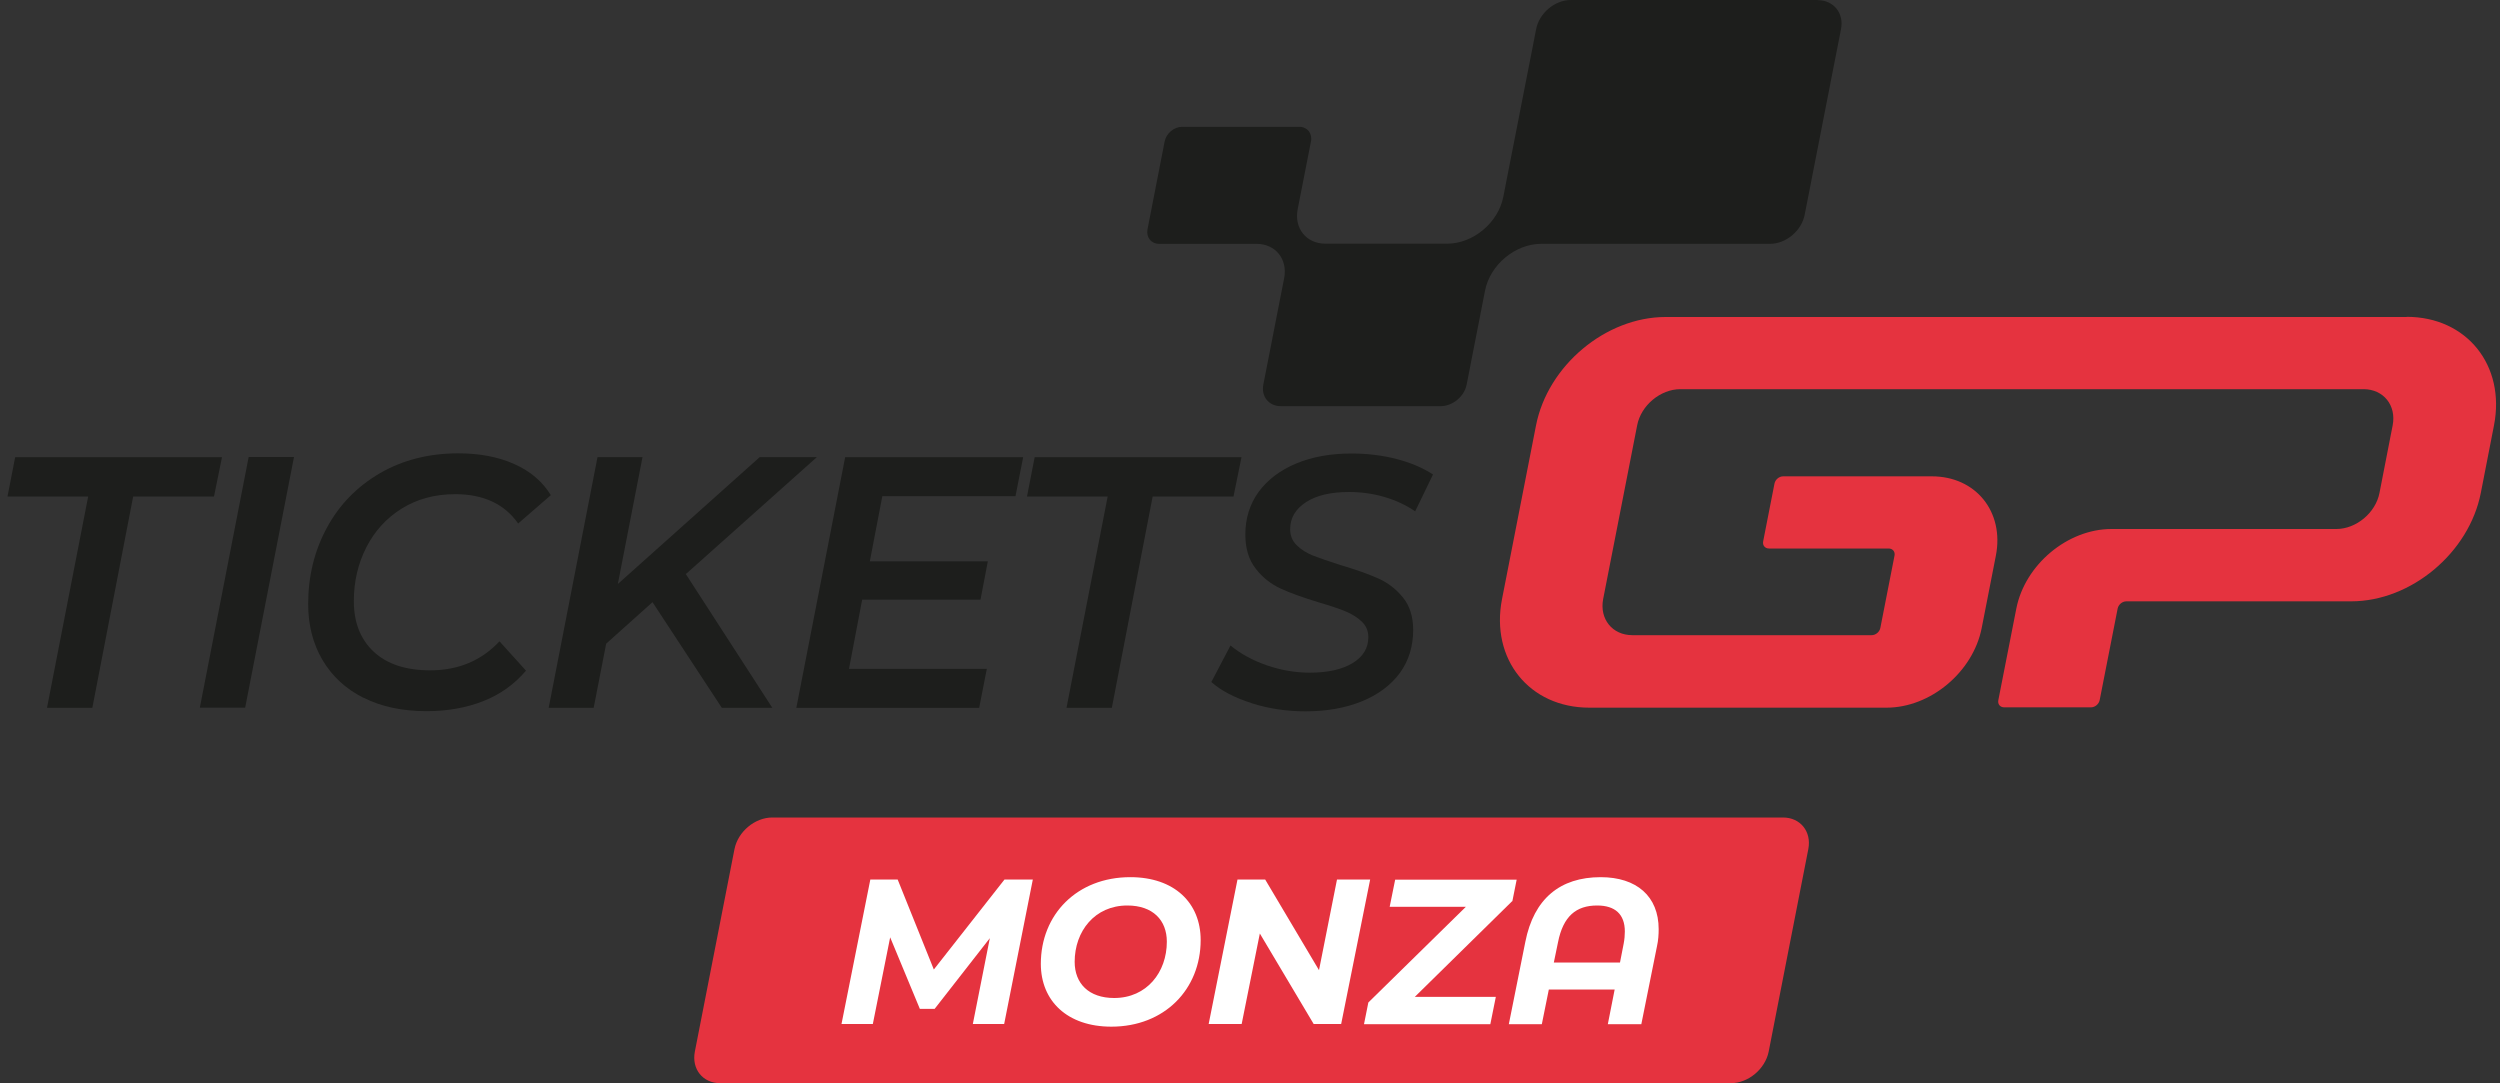 <?xml version="1.0" encoding="UTF-8"?><svg id="a" xmlns="http://www.w3.org/2000/svg" width="150" height="65" viewBox="0 0 150 65"><rect x="0" y="0" width="150" height="65" fill="#333333" stroke="none"/><path d="M109.06,0h-14.81c-.96,0-1.89.78-2.08,1.74l-1.97,10.06h0c-.3,1.56-1.81,2.82-3.37,2.82h-7.31c-1.14,0-1.88-.92-1.66-2.06h0s.8-4.08.8-4.08c.09-.48-.22-.87-.7-.87h-7.04c-.48,0-.94.39-1.04.87l-1.03,5.28c-.09.48.22.87.7.87h5.84c1.14,0,1.88.92,1.66,2.06h0s-1.25,6.38-1.25,6.38c-.14.72.33,1.3,1.05,1.3h9.59c.72,0,1.42-.58,1.56-1.3l1.1-5.62c.3-1.56,1.81-2.82,3.37-2.82h13.73c.96,0,1.89-.78,2.08-1.74l2.18-11.14c.19-.96-.44-1.74-1.4-1.74Z" fill="#1d1e1c"/><path d="M5.3,29.79H.45l.46-2.36h12.41l-.48,2.36h-4.85l-2.45,12.68h-2.72l2.47-12.68Z" fill="#1d1e1c"/><path d="M14.92,27.42h2.72l-2.93,15.04h-2.72l2.93-15.04Z" fill="#1d1e1c"/><path d="M21.81,41.87c-1.07-.54-1.88-1.29-2.46-2.27-.57-.97-.86-2.09-.86-3.35,0-1.69.38-3.22,1.13-4.6.75-1.38,1.81-2.46,3.18-3.26,1.37-.79,2.93-1.19,4.7-1.19,1.27,0,2.39.21,3.35.64.97.43,1.7,1.05,2.2,1.87l-1.96,1.7c-.82-1.17-2.08-1.76-3.78-1.76-1.21,0-2.28.29-3.2.86-.92.57-1.63,1.35-2.13,2.33-.5.98-.75,2.06-.75,3.23,0,1.28.4,2.29,1.19,3.03.79.74,1.92,1.12,3.39,1.12,1.69,0,3.07-.58,4.16-1.74l1.59,1.76c-.7.82-1.55,1.43-2.57,1.83-1.02.4-2.15.6-3.39.6-1.46,0-2.73-.27-3.79-.81Z" fill="#1d1e1c"/><path d="M41.14,34.43l5.2,8.04h-3.03l-4.16-6.34-2.78,2.49-.75,3.85h-2.7l2.93-15.04h2.7l-1.48,7.61,8.51-7.61h3.43l-7.82,6.98-.04.02Z" fill="#1d1e1c"/><path d="M52.94,29.77l-.75,3.91h7.08l-.44,2.3h-7.1l-.79,4.15h8.27l-.46,2.34h-10.97l2.93-15.04h10.68l-.46,2.34h-7.98Z" fill="#1d1e1c"/><path d="M66.47,29.79h-4.85l.46-2.36h12.41l-.48,2.36h-4.85l-2.45,12.68h-2.72l2.47-12.68Z" fill="#1d1e1c"/><path d="M75.1,42.19c-1.03-.33-1.84-.75-2.42-1.27l1.15-2.19c.61.5,1.34.9,2.18,1.19.84.29,1.7.44,2.58.44,1.07,0,1.93-.19,2.56-.57.63-.38.95-.9.95-1.56,0-.37-.13-.68-.39-.93-.26-.25-.58-.45-.96-.61-.38-.16-.92-.34-1.6-.54-.95-.29-1.71-.56-2.3-.83-.58-.27-1.09-.66-1.5-1.19-.42-.53-.63-1.22-.63-2.06,0-.97.27-1.83.8-2.56.54-.73,1.29-1.3,2.25-1.7.96-.4,2.07-.6,3.32-.6.95,0,1.85.11,2.7.33.85.22,1.58.53,2.19.93l-1.07,2.21c-.54-.37-1.16-.66-1.84-.86-.68-.2-1.39-.3-2.13-.3-1.09,0-1.95.2-2.58.61-.63.41-.95.95-.95,1.62,0,.39.13.71.4.97.26.26.59.46.96.61.38.15.93.34,1.65.57.92.27,1.67.54,2.26.8s1.08.64,1.49,1.14c.41.5.62,1.15.62,1.96,0,.99-.27,1.85-.8,2.58-.54.73-1.3,1.3-2.28,1.7s-2.11.6-3.38.6c-1.13,0-2.21-.16-3.24-.49Z" fill="#1d1e1c"/><path d="M144.4,19.02h-44.46c-3.6,0-7.08,2.92-7.78,6.51l-2.04,10.42c-.7,3.6,1.64,6.51,5.24,6.51h17.83c2.64,0,5.19-2.14,5.71-4.77l.85-4.34c.52-2.64-1.2-4.77-3.84-4.77h-8.92c-.24,0-.47.19-.52.43l-.68,3.47c-.05.24.11.43.35.43h7.18c.24,0,.4.19.35.43l-.85,4.34c-.05.24-.28.43-.52.43h-14.36c-1.2,0-1.98-.97-1.75-2.17l2.04-10.42c.23-1.2,1.4-2.17,2.59-2.17h40.99c1.2,0,1.98.97,1.75,2.17l-.79,4.05c-.23,1.2-1.4,2.17-2.59,2.17h-13.49c-2.64,0-5.19,2.14-5.71,4.77l-1.08,5.5c-.05.24.11.43.35.43h5.21c.24,0,.47-.19.52-.43l1.08-5.5c.05-.24.28-.43.52-.43h13.49c3.6,0,7.08-2.92,7.78-6.51l.79-4.05c.7-3.6-1.64-6.51-5.24-6.51Z" fill="#e5333f"/><path d="M106.99,49.05h-9.21,1.68-13.46,14.27-2.24,2.45-54.14c-1.05,0-2.06.85-2.27,1.89l-2.38,12.16c-.2,1.05.48,1.89,1.52,1.89h56.77-17.12,17.63-1.74,5.1c1.05,0,2.06-.85,2.27-1.89l2.38-12.16c.2-1.05-.48-1.89-1.52-1.89Z" fill="#e5333f"/><path d="M61.97,52.77l-1.72,8.67h-1.88l1.02-5.15-3.31,4.24h-.89l-1.78-4.29-1.04,5.2h-1.88l1.73-8.67h1.64l2.17,5.4,4.24-5.4h1.72Z" fill="#fff"/><path d="M62.45,57.83c0-2.96,2.17-5.2,5.37-5.2,2.64,0,4.22,1.54,4.22,3.77,0,2.96-2.17,5.2-5.36,5.2-2.64,0-4.23-1.54-4.23-3.77ZM70.01,56.5c0-1.29-.84-2.17-2.37-2.17-1.96,0-3.16,1.55-3.16,3.38,0,1.29.84,2.17,2.37,2.17,1.96,0,3.16-1.55,3.16-3.38Z" fill="#fff"/><path d="M82.21,52.77l-1.74,8.67h-1.65l-3.23-5.43-1.09,5.43h-1.98l1.73-8.67h1.66l3.23,5.44,1.08-5.44h1.98Z" fill="#fff"/><path d="M90.73,54.07l-5.84,5.74h4.86l-.33,1.64h-7.58l.26-1.3,5.85-5.74h-4.57l.33-1.63h7.29l-.26,1.3Z" fill="#fff"/><path d="M99.52,55.75c0,.32-.02.66-.1,1.02l-.94,4.68h-2.01l.41-2.08h-3.95l-.42,2.08h-1.98l.99-4.94c.51-2.59,2.09-3.88,4.52-3.88,2.16,0,3.48,1.15,3.48,3.12ZM97.2,57.75l.22-1.13c.05-.26.07-.51.07-.73,0-1.04-.59-1.56-1.66-1.56-1.26,0-2.04.64-2.35,2.21l-.25,1.21h3.96Z" fill="#fff"/></svg>